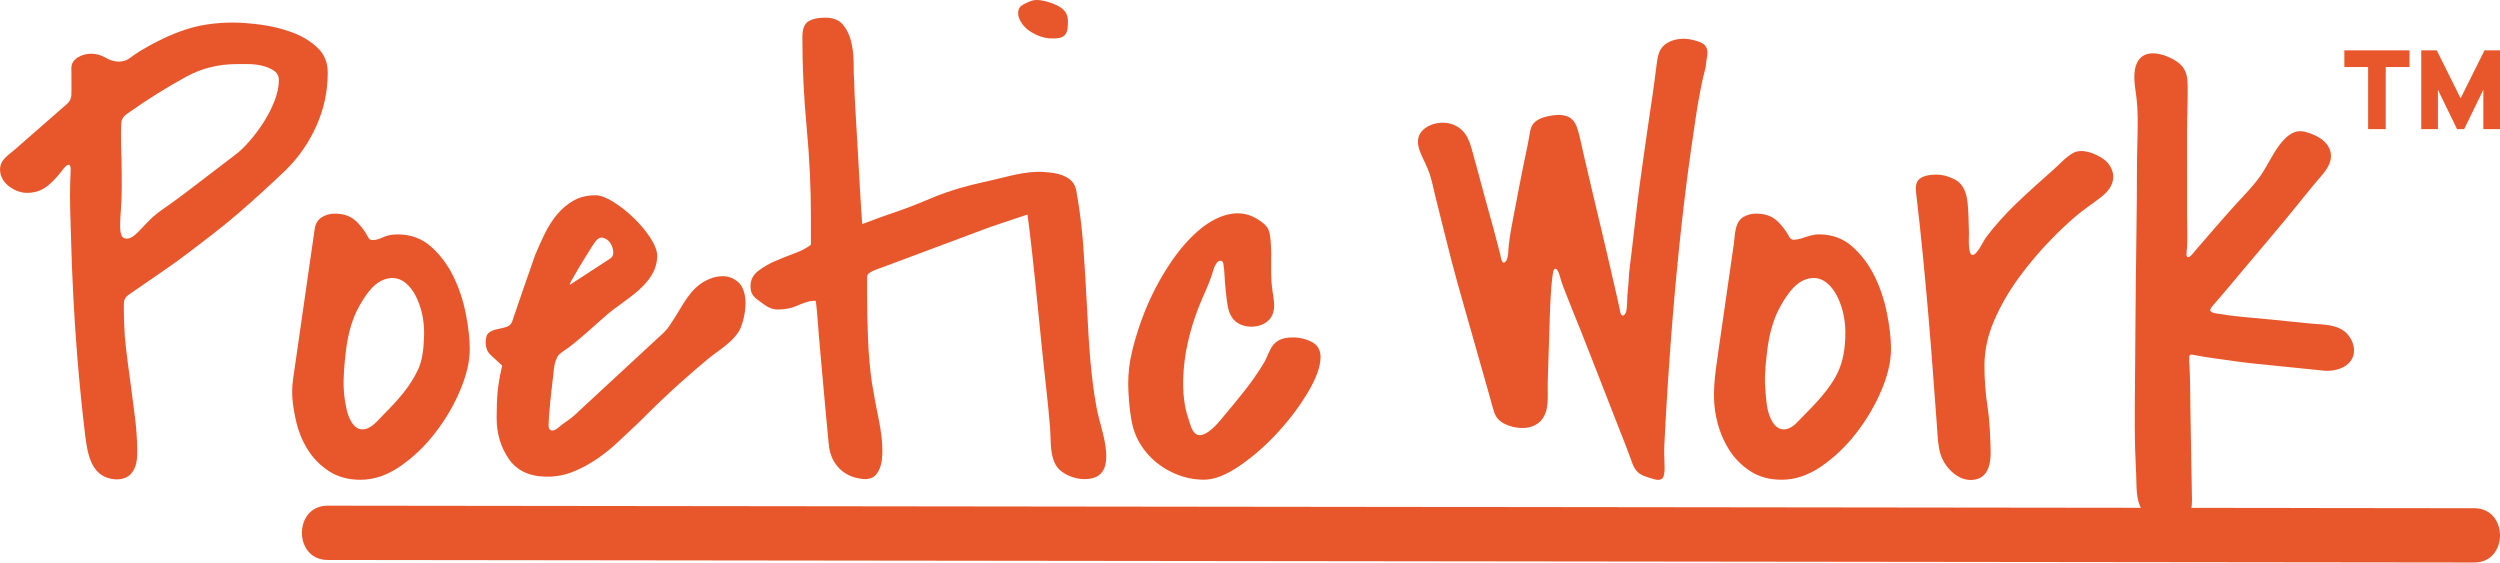 <svg xml:space="preserve" overflow="visible" viewBox="0 0 1080 243.01" y="0px" x="0px" xmlns:xlink="http://www.w3.org/1999/xlink" xmlns="http://www.w3.org/2000/svg" id="Capa_1" baseProfile="tiny" version="1.2">
<g>
	<path d="M33.42,154.45c-0.68-8.42-1.24-16.86-1.69-25.29c-0.45-8.49-0.79-16.99-1.02-25.49
		c-0.23-8.38-0.64-16.83-0.38-25.22c0.06-1.82,0.21-3.64,0.19-5.47c-0.01-1.03-0.31-2.41-1.59-1.55c-1.18,0.79-1.95,2.09-2.82,3.17
		c-2,2.47-4.38,5.12-7.12,6.78c-2.16,1.31-4.63,1.94-7.15,1.94c-2.81,0-5.5-0.96-8.04-2.9c-1.51-1.15-2.72-2.67-3.33-4.48
		c-0.8-2.38-0.61-4.78,0.93-6.8c1.43-1.88,3.49-3.19,5.25-4.74c2.1-1.83,4.19-3.66,6.28-5.5c4.6-4.02,9.2-8.05,13.8-12.07
		c2.04-1.78,4.01-2.96,4.1-5.9c0.12-3.88-0.04-7.77,0-11.65c0.05-4.08,4.92-6.08,8.44-6.08c2.28,0,4.39,0.57,6.33,1.71
		c1.93,1.15,3.87,1.71,5.8,1.71c1.75,0,3.34-0.53,4.75-1.58c1.4-1.05,2.81-2.02,4.22-2.9c6.68-4.04,13.14-7.12,19.38-9.23
		c6.24-2.11,13.22-3.16,20.96-3.16c3.34,0,7.34,0.31,12,0.92c4.66,0.62,9.14,1.71,13.45,3.3c4.3,1.58,7.95,3.78,10.94,6.59
		c2.99,2.81,4.48,6.42,4.48,10.81c0,7.91-1.58,15.47-4.75,22.68c-3.16,7.21-7.56,13.63-13.18,19.25
		c-7.38,7.03-14.28,13.32-20.7,18.85c-3.78,3.27-7.67,6.41-11.64,9.46c-6.79,5.23-13.62,10.56-20.71,15.38
		c-4.87,3.32-9.71,6.68-14.56,10.02c-0.88,0.61-1.78,1.3-2.19,2.32c-0.37,0.91-0.36,1.91-0.36,2.88c0.03,5.9,0.19,11.82,0.87,17.69
		c0.61,5.24,1.31,10.46,2.04,15.69c0.7,5.1,1.36,10.2,1.98,15.3c0.54,4.47,0.84,8.96,0.91,13.46c0.05,3.57-0.17,7.5-2.68,10.32
		c-3.34,3.74-10.33,2.75-13.8-0.28c-3.42-2.99-4.66-7.8-5.41-12.1c-0.23-1.35-0.41-2.7-0.58-4.06
		C35.46,176.99,34.33,165.73,33.42,154.45z M53.67,102.9c0.03,0.01,0.05,0.02,0.08,0.03c2.35,0.78,4.49-1.3,6-2.8
		c2.18-2.16,4.22-4.56,6.54-6.61c2.35-2.07,4.98-3.77,7.52-5.59c1.97-1.42,3.94-2.83,5.87-4.3c3.06-2.33,6.11-4.67,9.17-7
		c3.42-2.61,6.85-5.23,10.27-7.84c0.79-0.6,1.57-1.21,2.37-1.81c2.11-1.58,4.26-3.65,6.46-6.19c2.19-2.55,4.22-5.27,6.06-8.17
		c1.85-2.9,3.38-5.93,4.61-9.1c1.23-3.16,1.85-6.15,1.85-8.97c0-1.75-0.75-3.12-2.24-4.09c-1.49-0.96-3.21-1.67-5.14-2.11
		c-1.94-0.44-3.91-0.66-5.93-0.66c-2.02,0-3.65,0-4.88,0c-7.91,0-15.16,1.81-21.75,5.41c-8.39,4.59-16.44,9.59-24.24,15.1
		c-1.66,1.17-3.66,2.31-3.84,4.56c-0.42,5.47-0.04,10.99,0.04,16.47c0.12,7.56,0.27,15.06-0.34,22.61
		c-0.12,1.54-0.23,3.08-0.24,4.63C51.92,98.1,51.68,102.17,53.67,102.9z" fill="#E8572C"></path>
	<path d="M126.3,166.66c0.14-2.04,0.49-4.08,0.78-6.11c0.65-4.52,1.3-9.04,1.95-13.55
		c0.81-5.66,1.63-11.32,2.44-16.98c0.78-5.45,1.57-10.89,2.35-16.34c0.56-3.87,1.12-7.75,1.67-11.62c0.15-1.06,0.3-2.12,0.46-3.18
		c0.35-2.28,1.36-3.96,3.03-5.01c1.67-1.05,3.56-1.58,5.67-1.58c3.87,0,6.94,1.1,9.23,3.3c1.45,1.4,2.74,2.97,3.85,4.65
		c0.59,0.89,1.04,1.87,1.63,2.76c1.06,1.62,4.93,0.08,6.26-0.55c1.67-0.79,3.73-1.19,6.2-1.19c5.62,0,10.42,1.76,14.37,5.27
		c3.96,3.52,7.16,7.78,9.62,12.79c2.46,5.01,4.26,10.42,5.41,16.22c1.14,5.8,1.71,10.9,1.71,15.29c0,5.27-1.36,11.17-4.09,17.67
		c-2.73,6.51-6.33,12.66-10.81,18.46c-4.48,5.8-9.54,10.64-15.16,14.5c-5.63,3.87-11.34,5.8-17.14,5.8c-5.27,0-9.8-1.23-13.58-3.69
		c-3.78-2.46-6.86-5.58-9.23-9.36c-2.37-3.78-4.09-8.04-5.14-12.79c-1.07-4.8-1.81-9.74-1.49-14.67
		C126.3,166.72,126.3,166.69,126.3,166.66z M148.51,168.22c0.09,1.76,0.28,3.52,0.57,5.27c0.64,3.8,1.64,8.8,4.95,11.23
		c0.81,0.59,1.82,0.8,2.81,0.75c3.6-0.15,6.35-3.87,8.7-6.21c3.19-3.16,6.26-6.45,9.06-9.97c2.37-2.99,4.35-6.15,5.93-9.49
		c1.98-4.18,2.39-8.82,2.62-13.37c0.24-4.61-0.17-9.24-1.57-13.66c-1.58-5.01-3.82-8.61-6.72-10.81c-2.9-2.19-6.2-2.46-9.89-0.79
		c-3.69,1.67-7.38,6.2-11.07,13.58c-2.11,4.58-3.56,9.89-4.35,15.96c-0.41,3.14-0.73,6.29-0.94,9.45
		C148.43,162.83,148.36,165.53,148.51,168.22z" fill="#E8572C"></path>
	<path d="M322.03,132.11c-0.15,3.48-1.01,6.96-2.01,9.35c-2.45,5.83-9.26,9.6-13.98,13.45
		c-3.34,2.73-7.47,6.29-12.39,10.68c-4.92,4.4-10.9,10.11-17.93,17.14c-2.81,2.64-5.71,5.37-8.7,8.17
		c-2.99,2.82-6.11,5.32-9.36,7.51c-3.25,2.2-6.64,4-10.15,5.41c-3.52,1.41-7.21,2.11-11.08,2.11c-7.56,0-13.1-2.55-16.61-7.65
		c-3.52-5.1-5.27-10.98-5.27-17.67c0-4.39,0.13-8.09,0.4-11.08c0.26-2.99,0.92-6.86,1.98-11.6c-1.94-1.75-3.6-3.3-5.01-4.62
		c-1.41-1.32-2.11-3.12-2.11-5.4c0-2.11,0.48-3.51,1.45-4.22c0.96-0.7,2.11-1.19,3.43-1.45c1.32-0.27,2.59-0.57,3.82-0.92
		c1.23-0.35,2.11-1.06,2.64-2.11c0.35-1.05,1.01-2.99,1.98-5.8c0.96-2.81,1.98-5.76,3.03-8.83c1.05-3.07,2.06-5.97,3.03-8.7
		c0.96-2.72,1.62-4.61,1.98-5.67c1.23-2.99,2.59-6.02,4.09-9.1c1.49-3.07,3.25-5.84,5.27-8.31c2.02-2.46,4.39-4.48,7.12-6.07
		c2.72-1.58,5.93-2.37,9.62-2.37c2.11,0,4.7,0.97,7.78,2.9c3.07,1.94,6.02,4.26,8.83,6.99c2.81,2.73,5.18,5.58,7.12,8.57
		c1.93,2.99,2.9,5.54,2.9,7.65c0,12.19-13.59,18.57-21.54,25.36c-5.64,4.82-10.91,9.96-16.86,14.42c-1.35,1.01-2.97,1.89-4.15,3.1
		c-0.43,0.44-0.66,1.11-0.94,1.67c-0.97,1.96-1.09,4.2-1.33,6.34c-0.26,2.29-0.52,4.58-0.79,6.87c-0.36,2.99-0.66,6.02-0.92,9.1
		c-0.16,1.84-0.29,3.68-0.36,5.53c-0.03,0.96-0.17,2.42,0.85,2.94c1.26,0.65,2.72-0.52,3.6-1.29c1.05-0.91,2.11-1.71,3.28-2.47
		c2.79-1.81,5.12-4.24,7.55-6.49c2.82-2.61,5.63-5.21,8.45-7.82c5.06-4.68,10.12-9.36,15.18-14.04c3.59-3.33,7.19-6.65,10.78-9.98
		c1.83-1.7,3.1-3.89,4.45-5.96c3.8-5.85,6.67-12.39,12.93-16.06c2.55-1.49,5.14-2.28,7.78-2.37c2.64-0.08,4.96,0.75,6.99,2.51
		C321.43,124.09,322.2,128.09,322.03,132.11z M263.84,111.54c0.88-0.7,1.23-1.75,1.05-3.16c-0.18-1.4-0.66-2.64-1.45-3.69
		c-0.79-1.06-1.8-1.71-3.03-1.98c-1.23-0.27-2.37,0.39-3.43,1.98c-0.53,0.7-1.45,2.11-2.77,4.22s-2.64,4.26-3.95,6.46
		c-1.32,2.2-2.42,4.09-3.3,5.67c-0.88,1.58-1.05,2.2-0.53,1.84L263.84,111.54z" fill="#E8572C"></path>
	<g>
		<path d="M444.85,13.45c3.25,2.11,6.46,3.16,9.63,3.16c1.88,0,4.64-0.03,5.81-1.79c1.09-1.64,1.05-3.97,1.05-5.86
			c0-2.99-1.63-5.23-4.88-6.72C453.2,0.75,450.26,0,447.62,0c-1.44,0-2.89,0.66-4.18,1.25c-1.29,0.59-2.85,1.32-3.34,2.77
			C438.89,7.57,442.09,11.66,444.85,13.45z" fill="#E8572C"></path>
		<path d="M477.9,197.49c0.09-7.33-2.89-14.42-4.21-21.55c-2.57-13.94-3.35-28.25-4.06-42.39
			c-0.44-8.7-0.97-17.44-1.58-26.24c-0.39-5.53-0.97-11.05-1.74-16.54c-0.39-2.77-0.82-5.53-1.32-8.28
			c-0.31-1.69-0.91-3.17-2.16-4.39c-3.07-3-8-3.58-12.08-3.82c-7.9-0.46-15.53,2.1-23.15,3.78c-5.29,1.17-10.57,2.39-15.73,4.05
			c-2.5,0.81-4.98,1.63-7.41,2.62c-4.97,2.03-9.92,4.2-14.99,5.96c-2.02,0.7-4.18,1.45-6.46,2.24c-2.29,0.79-4.44,1.58-6.46,2.37
			c-2.02,0.79-3.39,1.28-4.09,1.45c-0.18-2.28-0.44-6.33-0.79-12.13c-0.36-5.8-0.7-11.95-1.05-18.46
			c-0.36-6.5-0.71-12.66-1.06-18.46c-0.35-5.8-0.53-9.84-0.53-12.13c-0.18-2.28-0.26-5.05-0.26-8.31c0-3.25-0.36-6.33-1.05-9.23
			c-0.71-2.9-1.89-5.36-3.56-7.38c-1.67-2.02-4.26-3.03-7.78-3.03c-2.99,0-5.37,0.53-7.12,1.58c-1.76,1.05-2.64,3.34-2.64,6.85
			c0,12.83,0.61,25.8,1.85,38.9c1.23,13.1,1.85,26.15,1.85,39.16v11.6c-1.76,1.41-4.09,2.64-6.99,3.69c-2.9,1.06-5.76,2.2-8.57,3.43
			c-2.81,1.23-5.27,2.68-7.38,4.35c-2.11,1.67-3.16,3.82-3.16,6.46c0,1.58,0.3,2.82,0.92,3.69c0.61,0.88,1.36,1.63,2.24,2.24
			c3,2.1,5.07,4.27,9.01,4.14c2.71-0.09,5.27-0.46,7.76-1.55c2.4-1.05,4.6-1.98,7.22-2.23c1.14-0.11,1.06,0.04,1.18,1.08
			c0.57,4.7,0.8,9.42,1.21,14.13c0.48,5.4,0.96,10.8,1.44,16.2c0.96,10.9,1.89,20.92,2.77,30.06c0.35,4.75,2.02,8.53,5.01,11.34
			c2.02,1.9,4.53,3.17,7.23,3.77c2.7,0.59,5.92,0.98,8.01-1.22c2.17-2.28,2.82-5.88,2.93-8.92c0.19-5.07-0.53-10.3-1.56-15.26
			c-1.05-5.1-2.02-10.28-2.9-15.56c-0.88-6.15-1.45-12.53-1.71-19.12c-0.26-6.59-0.4-12.96-0.4-19.12c0-1.56,0-3.13,0-4.69
			c0-0.97,0-1.95,0-2.92c0-1.16,0.64-1.58,1.6-2.15c1.47-0.89,3.19-1.39,4.79-1.99c1.96-0.73,3.91-1.46,5.87-2.19
			c5.42-2.03,10.84-4.05,16.26-6.08c5.21-1.95,10.42-3.89,15.63-5.84c2.33-0.87,4.67-1.74,7-2.62c1.2-0.55,10.72-3.64,18.16-6.16
			c0.27,2.12,0.59,4.62,0.96,7.61c0.61,5.01,1.36,11.73,2.24,20.17c1.55,14.8,2.92,29.62,4.56,44.41
			c0.73,6.58,1.45,13.17,1.98,19.77c0.39,4.87-0.12,10.6,1.91,15.16c0.5,1.14,1.19,2.18,2.09,3.04c3.21,3.06,8.47,4.61,12.82,4.04
			C476.1,206.18,477.84,202.25,477.9,197.49z" fill="#E8572C"></path>
	</g>
	<path d="M487.95,175.35c-0.07-0.76-0.14-1.53-0.21-2.29c-0.42-4.75-0.52-9.53,0.06-14.27
		c0.65-5.31,2.06-10.57,3.68-15.67c0.88-2.78,1.87-5.53,2.95-8.25c2.9-7.29,6.5-14.19,10.81-20.7c4.3-6.5,8.88-11.69,13.71-15.56
		c6.5-5.2,15.48-8.94,23.36-4.46c1.76,1,3.61,2.15,4.88,3.76c1.36,1.74,1.51,4.06,1.71,6.17c0.66,7.14-0.26,14.38,0.79,21.47
		c0.49,3.3,1.34,6.9,0.11,10.14c-1.27,3.36-4.68,5.11-8.11,5.39c-2.43,0.2-5.01-0.27-7.08-1.61c-3.62-2.33-4.19-6.39-4.7-10.34
		c-0.32-2.5-0.55-5.01-0.75-7.53c-0.18-2.31-0.2-4.68-0.57-6.98c-0.08-0.51-0.17-1.62-0.76-1.85c-2.45-0.96-3.73,4.03-4.18,5.52
		c-1.53,5.07-4.04,9.75-5.94,14.68c-3.79,9.87-6.34,20.34-6.57,30.95c-0.12,5.84,0.4,11.69,2.32,17.24
		c0.72,2.07,1.31,5.08,3.27,6.38c2.25,1.49,5.38-0.96,7.03-2.39c1.92-1.67,3.49-3.69,5.12-5.63c3.07-3.65,6.1-7.31,9.04-11.06
		c2.9-3.69,5.58-7.56,8.04-11.6c1.46-2.43,2.17-5.31,3.88-7.59c1.33-1.78,3.34-2.87,5.51-3.24c3.88-0.65,7.96-0.13,11.44,1.74
		c2.46,1.32,3.69,3.47,3.69,6.46c0,4.05-1.81,9.1-5.41,15.16c-3.6,6.06-8,11.91-13.18,17.54c-5.19,5.63-10.68,10.42-16.48,14.37
		c-5.8,3.96-10.9,5.93-15.29,5.93c-4.22,0-8.31-0.83-12.26-2.5c-3.95-1.67-7.38-3.91-10.28-6.72c-3.23-3.13-5.9-7.01-7.42-11.26
		C488.86,183.1,488.33,179.22,487.95,175.35z" fill="#E8572C"></path>
	<path d="M736.83,29.01c-0.9,3.42-1.66,6.87-2.33,10.34c-0.61,3.15-1.14,6.32-1.64,9.49
		c-0.5,3.18-0.96,6.36-1.42,9.55c-0.46,3.19-0.93,6.37-1.37,9.56c-0.44,3.17-0.87,6.34-1.28,9.52c-0.41,3.19-0.81,6.38-1.19,9.57
		c-0.38,3.2-0.75,6.4-1.11,9.6c-0.36,3.19-0.7,6.39-1.03,9.59c-0.33,3.2-0.65,6.4-0.96,9.6c-0.31,3.2-0.61,6.41-0.9,9.62
		c-0.29,3.2-0.56,6.39-0.83,9.59c-0.27,3.23-0.52,6.45-0.77,9.68c-0.25,3.21-0.48,6.42-0.71,9.63c-0.23,3.2-0.45,6.4-0.66,9.6
		c-0.21,3.22-0.41,6.43-0.61,9.65c-0.19,3.21-0.38,6.43-0.56,9.64c-0.18,3.21-0.34,6.42-0.49,9.63c-0.11,2.28,0.02,4.55,0.07,6.83
		c0.03,1.45,0.14,2.91-0.03,4.35c-0.11,0.88-0.22,1.93-0.88,2.59c-1.25,1.25-3.42,0.43-4.83-0.02c-1.95-0.62-3.93-1.07-5.53-2.43
		c-2.11-1.8-2.79-4.61-3.71-7.11c-1.1-3-2.27-5.98-3.44-8.95c-1.19-3-2.36-6-3.53-9c-1.17-3-2.34-5.99-3.51-8.99
		c-1.17-2.99-2.33-5.97-3.5-8.96c-1.17-2.99-2.34-5.99-3.51-8.98c-1.17-2.99-2.33-5.97-3.52-8.95c-1.19-2.98-2.4-5.95-3.6-8.92
		c-1.19-2.94-2.36-5.89-3.51-8.86c-0.56-1.45-1.1-2.91-1.58-4.39c-0.39-1.18-0.63-2.46-1.15-3.6c-0.23-0.51-1-1.88-1.7-1.24
		c-0.5,0.45-0.59,1.43-0.69,2.05c-0.43,2.78-0.64,5.6-0.83,8.41c-0.22,3.21-0.36,6.42-0.46,9.63c-0.1,3.21-0.2,6.43-0.3,9.64
		c-0.1,3.22-0.21,6.44-0.32,9.66c-0.11,3.2-0.24,6.4-0.3,9.61c-0.06,3.15,0.18,6.32-0.13,9.46c-0.27,2.62-1.08,5.21-2.93,7.16
		c-1.84,1.94-4.46,2.88-7.1,3.01c-2.18,0.11-4.37-0.23-6.43-0.93c-1.74-0.59-3.47-1.44-4.75-2.8c-1.68-1.79-2.17-4.28-2.81-6.57
		c-0.61-2.21-1.22-4.41-1.85-6.61c-0.89-3.1-1.77-6.2-2.65-9.3c-0.88-3.1-1.76-6.2-2.64-9.3c-0.88-3.1-1.76-6.21-2.64-9.31
		c-0.88-3.1-1.77-6.2-2.65-9.3c-0.88-3.08-1.75-6.17-2.6-9.25c-0.85-3.08-1.68-6.16-2.48-9.26c-0.81-3.12-1.59-6.25-2.37-9.38
		c-0.78-3.13-1.56-6.25-2.35-9.38c-0.78-3.11-1.58-6.21-2.32-9.33c-0.72-3.02-1.33-6.07-2.3-9.02c-0.95-2.87-2.42-5.51-3.62-8.28
		c-1.12-2.59-2.07-5.61-0.91-8.36c0.96-2.27,3.14-3.78,5.38-4.62c2.72-1.03,5.78-1.17,8.56-0.32c2.45,0.75,4.59,2.33,6.04,4.43
		c1.61,2.32,2.37,5.09,3.11,7.78c0.85,3.1,1.71,6.2,2.54,9.3c0.83,3.1,1.66,6.21,2.5,9.31c0.83,3.09,1.69,6.17,2.55,9.25
		c0.86,3.08,1.73,6.16,2.51,9.26c0.61,2.41,1.25,4.8,1.88,7.21c0.18,0.69,0.47,3.87,1.77,3.28c0.89-0.41,1.2-1.64,1.39-2.5
		c0.3-1.36,0.27-2.76,0.4-4.14c0.49-5.46,1.71-10.87,2.71-16.26c0.59-3.17,1.19-6.34,1.8-9.5c0.61-3.16,1.23-6.32,1.88-9.47
		c0.65-3.15,1.34-6.28,1.96-9.43c0.31-1.56,0.57-3.13,0.84-4.7c0.22-1.33,0.53-2.68,1.36-3.77c1.52-2,4.08-2.86,6.44-3.39
		c2.66-0.59,5.6-0.91,8.22,0c2.32,0.81,3.7,2.88,4.44,5.13c0.97,2.94,1.54,6.01,2.24,9.02c0.73,3.14,1.45,6.28,2.18,9.42
		c0.72,3.12,1.46,6.24,2.2,9.35c0.74,3.13,1.49,6.27,2.23,9.4c0.75,3.13,1.49,6.27,2.24,9.4c0.74,3.12,1.47,6.25,2.19,9.37
		c0.72,3.13,1.44,6.26,2.16,9.39c0.96,4.15,1.95,8.22,2.82,12.4c0.25,1.19,0.31,2.99,1.37,3.23c0.66,0.15,1.34-1.07,1.47-1.56
		c0.39-1.56,0.42-3.12,0.47-4.71c0.06-2.06,0.12-3.03,0.29-4.55c0.37-3.39,0.42-6.83,0.84-10.22c0.19-1.52,0.38-3.05,0.57-4.57
		c0.04-0.34,0.08-0.68,0.13-1.03c0.61-4.98,1.17-9.97,1.75-14.96c0.57-4.93,1.17-9.86,1.82-14.78c0.66-4.97,1.36-9.94,2.07-14.9
		c0.7-4.94,1.41-9.87,2.14-14.81c0.73-4.94,1.51-9.88,2.15-14.83c0.32-2.48,0.63-4.95,0.96-7.43c0.29-2.16,0.53-4.41,1.59-6.35
		c1.77-3.25,5.61-4.62,9.11-4.86c2.35-0.16,4.68,0.31,6.91,1.02c1.64,0.52,3.34,1.28,3.99,3c0.45,1.19,0.45,2.52,0.16,3.75" fill="#E8572C"></path>
	<path d="M740.56,166.67c0.28-4.85,1.03-9.69,1.72-14.5c2.25-15.64,4.54-31.27,6.75-46.91
		c0.53-3.77,0.31-9.1,3.95-11.4c1.67-1.05,3.56-1.58,5.67-1.58c3.87,0,6.94,1.1,9.23,3.3c1.58,1.52,2.95,3.24,4.13,5.08
		c0.98,1.54,1.2,3.07,3.22,2.91c1-0.08,2-0.26,2.96-0.57c2.57-0.82,4.88-1.75,7.63-1.75c5.62,0,10.42,1.76,14.37,5.27
		c3.95,3.52,7.16,7.78,9.62,12.79c2.46,5.01,4.26,10.42,5.4,16.22c1.14,5.8,1.71,10.9,1.71,15.29c0,5.27-1.36,11.17-4.09,17.67
		c-2.73,6.51-6.33,12.66-10.81,18.46c-4.48,5.8-9.54,10.64-15.16,14.5c-5.63,3.87-11.34,5.8-17.14,5.8c-5.27,0-9.8-1.23-13.58-3.69
		c-3.78-2.46-6.85-5.58-9.23-9.36c-3.58-5.7-5.65-12.38-6.27-19.06C740.39,172.32,740.4,169.49,740.56,166.67z M762.62,168.21
		c0.37,4.21,0.5,8.69,2.3,12.59c0.85,1.85,2.27,3.87,4.31,4.5c2.52,0.78,5.13-0.81,6.83-2.56c5.98-6.17,12.33-12.02,16.67-19.54
		c3.05-5.3,4.11-10.7,4.41-16.77c0.23-4.62-0.17-9.24-1.57-13.67c-1.58-5.01-3.82-8.61-6.72-10.81c-2.9-2.19-6.2-2.46-9.89-0.79
		c-3.69,1.67-7.38,6.2-11.08,13.58c-2.11,4.58-3.56,9.89-4.35,15.96c-0.5,3.85-0.88,7.72-1.06,11.6
		C762.38,164.29,762.45,166.25,762.62,168.21z" fill="#E8572C"></path>
	<path d="M838.3,196.19c-1.14-3.66-1.19-7.58-1.49-11.46c-1.22-15.87-2.3-31.75-3.67-47.61
		c-1.5-17.46-3.15-34.91-5.21-52.32c-0.25-2.13-0.72-4.8,0.57-6.7c1.58-2.34,5.66-2.68,8.2-2.68c2.46,0,5.05,0.71,7.78,2.11
		c4.01,2.07,5.22,6.5,5.58,10.68c0.36,4.2,0.42,8.42,0.53,12.63c0.03,1.36-0.56,8.93,1.43,9.29c1.98,0.36,4.91-6.22,5.9-7.53
		c3.81-5.02,8.01-9.74,12.54-14.13c2.81-2.72,5.93-5.62,9.36-8.7c2.48-2.23,4.98-4.45,7.48-6.67c2.61-2.31,5.27-5.37,8.35-7.04
		c3.84-2.08,9.38,0.22,12.65,2.37c3.04,2,5.16,5.55,4.52,9.28c-0.56,3.28-2.92,5.73-5.46,7.69c-3.45,2.67-7.11,5.05-10.45,7.87
		c-3.62,3.06-7.04,6.33-10.36,9.71c-5.1,5.19-9.85,10.77-14.24,16.74c-4.4,5.98-8,12.22-10.81,18.72
		c-2.81,6.5-4.22,13.01-4.22,19.51c0,5.98,0.44,11.87,1.32,17.67c0.98,6.45,1.19,12.88,1.36,19.38c0.12,4.54-0.77,10.43-5.81,11.95
		C847.03,209.1,840.25,202.48,838.3,196.19z" fill="#E8572C"></path>
	<path d="M975.6,157.25c-6.42-0.61-12.79-1.56-19.17-2.48c-2.87-0.42-5.75-0.82-8.59-1.41
		c-1.03-0.21-2.01-0.49-2.08,0.85c-0.08,1.43,0.05,2.87,0.13,4.3c0.3,5.94,0.28,11.89,0.36,17.84c0.08,6,0.2,11.99,0.3,17.99
		c0.1,5.97,0.24,11.93,0.32,17.9c0.06,4.76,0.76,11.04-4.28,13.6c-4.48,2.28-10.02,0.9-13.89-1.97c-5.16-3.83-5.67-9.28-5.77-15.29
		c-0.08-4.88-0.43-9.75-0.56-14.62c-0.16-5.95-0.18-11.91-0.14-17.86c0.03-5.97,0.09-11.94,0.14-17.91
		c0.05-5.97,0.09-11.93,0.14-17.9c0.05-5.96,0.1-11.91,0.16-17.87c0.06-5.99,0.14-11.98,0.22-17.97c0.08-5.96,0.16-11.92,0.21-17.88
		c0.05-5.99,0.02-11.98,0.1-17.96c0.08-5.98,0.35-11.96,0.28-17.94c-0.03-2.96-0.2-5.91-0.58-8.86c-0.31-2.41-0.71-4.81-0.83-7.24
		c-0.2-3.92,0.4-8.93,4.43-10.8c3.91-1.81,9.19,0.07,12.69,2.05c2.15,1.22,4.02,2.92,4.96,5.24c0.98,2.41,0.91,5.09,0.93,7.64
		c0.04,5.94-0.27,11.88-0.29,17.82c-0.02,6,0.01,11.99,0.01,17.99c0,5.95,0,11.89,0,17.84c0,5.68,0.38,11.44-0.21,17.09
		c-0.08,0.76,0,1.96,1.09,1.54c0.94-0.36,1.76-1.65,2.4-2.37c1.93-2.19,3.81-4.42,5.72-6.63c3.86-4.45,7.71-8.92,11.67-13.28
		c3.76-4.14,7.81-8.13,11.03-12.72c3.07-4.38,5.17-9.38,8.45-13.62c1.53-1.98,3.42-3.96,5.72-5.02c2.2-1.02,4.39-0.72,6.62,0.03
		c3.76,1.26,7.84,3.42,9.23,7.4c1.57,4.49-1.17,8.32-3.99,11.57c-3.64,4.19-7.09,8.55-10.59,12.86c-3.73,4.6-7.52,9.14-11.32,13.67
		c-3.82,4.55-7.66,9.08-11.5,13.62c-3.85,4.55-7.62,9.17-11.53,13.66c-0.79,0.9-1.67,1.79-2.36,2.78c-0.63,0.92-0.54,1.62,0.54,2.05
		c1.08,0.43,2.27,0.5,3.41,0.68c1.42,0.23,2.83,0.46,4.26,0.64c5.9,0.76,11.84,1.15,17.76,1.75c5.92,0.6,11.84,1.26,17.77,1.79
		c4.97,0.44,10.6,0.26,14.49,3.88c3.26,3.03,4.85,8.41,2.02,12.24c-2.36,3.19-6.84,4.32-10.62,4.26" fill="#E8572C"></path>
	<g>
		<path d="M141.55,241.91c241.01,0.29,482.03,0.57,723.04,0.86c68.1,0.08,136.19,0.16,204.29,0.24
			c14.82,0.02,14.84-23.44,0-23.46c-241.01-0.29-482.03-0.57-723.04-0.86c-68.1-0.08-136.19-0.16-204.29-0.24
			C126.73,218.43,126.71,241.89,141.55,241.91L141.55,241.91z" fill="#E8572C"></path>
	</g>
	<g>
		<polygon points="1012.76,28.96 1023.03,28.96 1023.03,55.78 1030.64,55.78 1030.64,28.96 1040.91,28.96 
			1040.91,21.75 1012.76,21.75" fill="#E8572C"></polygon>
		<polygon points="1073.3,21.75 1062.99,42.47 1052.68,21.75 1045.98,21.75 1045.98,55.78 1053.18,55.78 
			1053.18,38.77 1061.45,55.78 1064.53,55.78 1072.8,38.77 1072.8,55.78 1080,55.78 1080,21.75" fill="#E8572C"></polygon>
	</g>
</g>
</svg>
